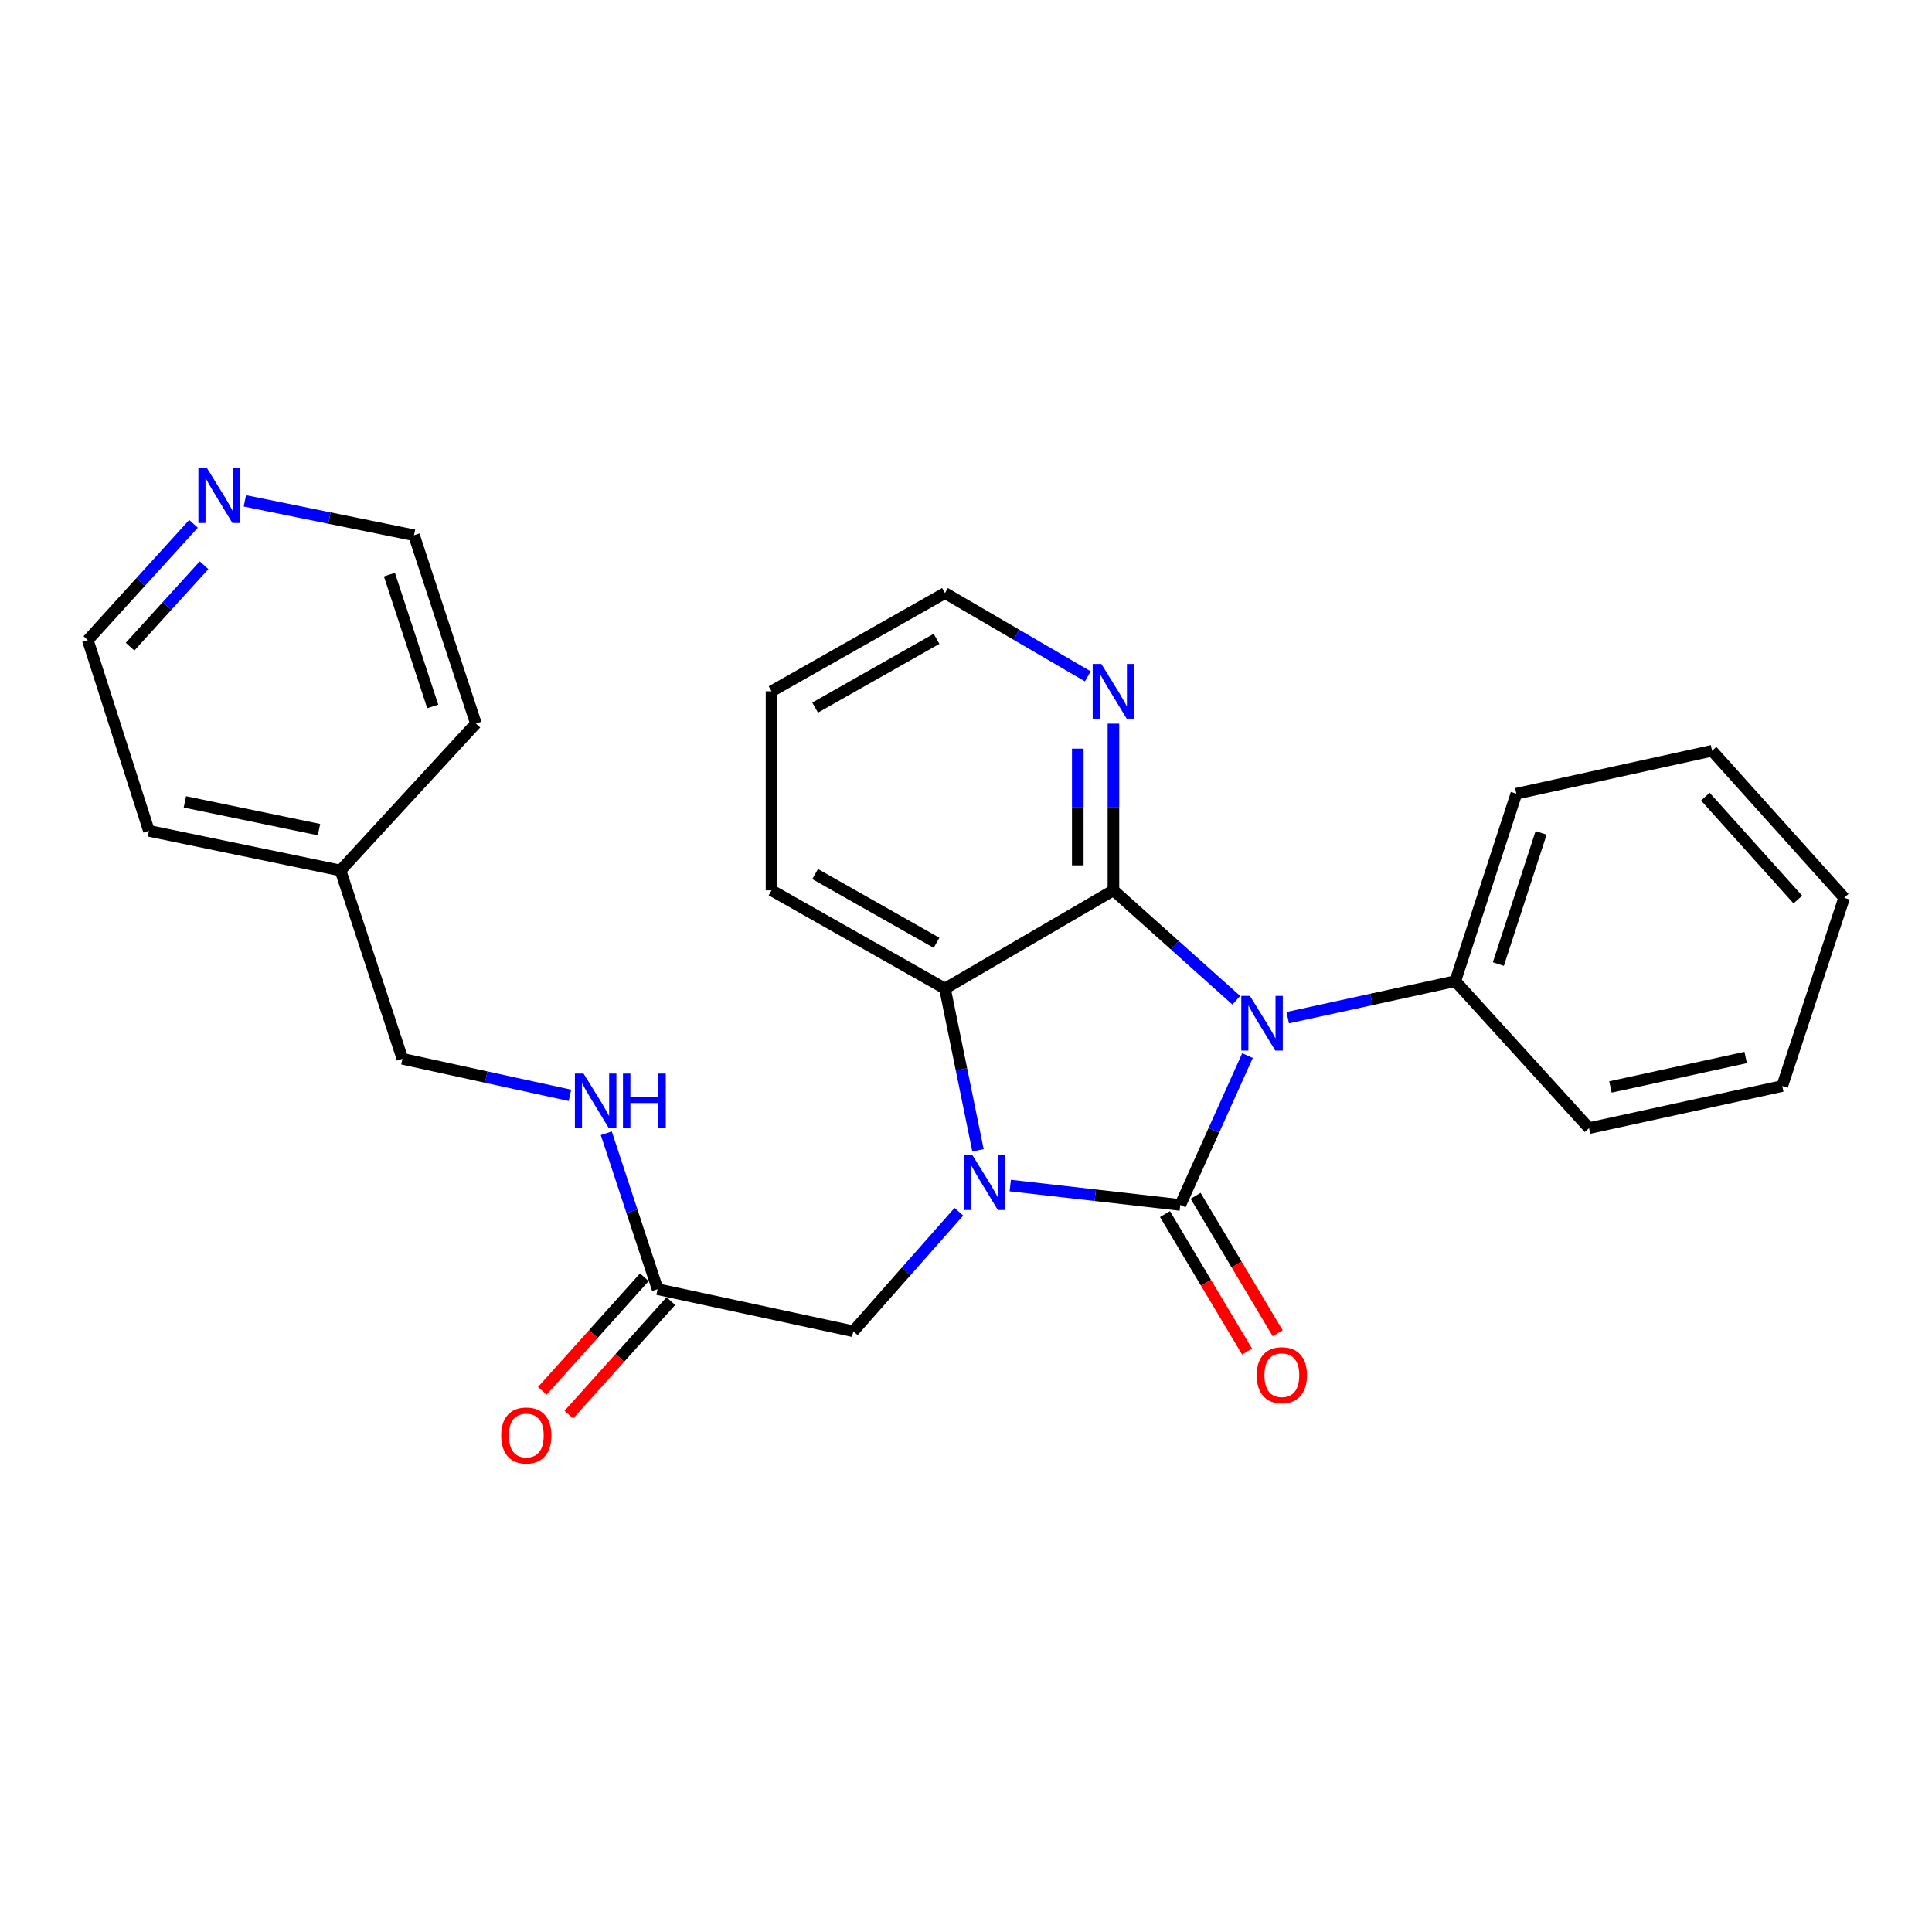 <?xml version='1.0' encoding='iso-8859-1'?>
<svg version='1.1' baseProfile='full'
              xmlns='http://www.w3.org/2000/svg'
                      xmlns:rdkit='http://www.rdkit.org/xml'
                      xmlns:xlink='http://www.w3.org/1999/xlink'
                  xml:space='preserve'
width='1000px' height='1000px' viewBox='0 0 1000 1000'>
<!-- END OF HEADER -->
<rect style='opacity:1.0;fill:#FFFFFF;stroke:none' width='1000' height='1000' x='0' y='0'> </rect>
<path class='bond-0' d='M 610.919,623.679 L 628.308,585.028' style='fill:none;fill-rule:evenodd;stroke:#000000;stroke-width:6px;stroke-linecap:butt;stroke-linejoin:miter;stroke-opacity:1' />
<path class='bond-0' d='M 628.308,585.028 L 645.697,546.377' style='fill:none;fill-rule:evenodd;stroke:#0000FF;stroke-width:6px;stroke-linecap:butt;stroke-linejoin:miter;stroke-opacity:1' />
<path class='bond-1' d='M 610.919,623.679 L 566.913,618.659' style='fill:none;fill-rule:evenodd;stroke:#000000;stroke-width:6px;stroke-linecap:butt;stroke-linejoin:miter;stroke-opacity:1' />
<path class='bond-1' d='M 566.913,618.659 L 522.907,613.639' style='fill:none;fill-rule:evenodd;stroke:#0000FF;stroke-width:6px;stroke-linecap:butt;stroke-linejoin:miter;stroke-opacity:1' />
<path class='bond-6' d='M 602.995,628.41 L 624.236,663.985' style='fill:none;fill-rule:evenodd;stroke:#000000;stroke-width:6px;stroke-linecap:butt;stroke-linejoin:miter;stroke-opacity:1' />
<path class='bond-6' d='M 624.236,663.985 L 645.477,699.559' style='fill:none;fill-rule:evenodd;stroke:#FF0000;stroke-width:6px;stroke-linecap:butt;stroke-linejoin:miter;stroke-opacity:1' />
<path class='bond-6' d='M 618.843,618.948 L 640.084,654.522' style='fill:none;fill-rule:evenodd;stroke:#000000;stroke-width:6px;stroke-linecap:butt;stroke-linejoin:miter;stroke-opacity:1' />
<path class='bond-6' d='M 640.084,654.522 L 661.325,690.097' style='fill:none;fill-rule:evenodd;stroke:#FF0000;stroke-width:6px;stroke-linecap:butt;stroke-linejoin:miter;stroke-opacity:1' />
<path class='bond-2' d='M 639.908,517.723 L 608.109,489.278' style='fill:none;fill-rule:evenodd;stroke:#0000FF;stroke-width:6px;stroke-linecap:butt;stroke-linejoin:miter;stroke-opacity:1' />
<path class='bond-2' d='M 608.109,489.278 L 576.311,460.833' style='fill:none;fill-rule:evenodd;stroke:#000000;stroke-width:6px;stroke-linecap:butt;stroke-linejoin:miter;stroke-opacity:1' />
<path class='bond-7' d='M 666.527,526.74 L 709.892,517.289' style='fill:none;fill-rule:evenodd;stroke:#0000FF;stroke-width:6px;stroke-linecap:butt;stroke-linejoin:miter;stroke-opacity:1' />
<path class='bond-7' d='M 709.892,517.289 L 753.257,507.838' style='fill:none;fill-rule:evenodd;stroke:#000000;stroke-width:6px;stroke-linecap:butt;stroke-linejoin:miter;stroke-opacity:1' />
<path class='bond-3' d='M 506.204,595.4 L 497.657,553.542' style='fill:none;fill-rule:evenodd;stroke:#0000FF;stroke-width:6px;stroke-linecap:butt;stroke-linejoin:miter;stroke-opacity:1' />
<path class='bond-3' d='M 497.657,553.542 L 489.11,511.684' style='fill:none;fill-rule:evenodd;stroke:#000000;stroke-width:6px;stroke-linecap:butt;stroke-linejoin:miter;stroke-opacity:1' />
<path class='bond-4' d='M 496.312,627.19 L 468.988,658.13' style='fill:none;fill-rule:evenodd;stroke:#0000FF;stroke-width:6px;stroke-linecap:butt;stroke-linejoin:miter;stroke-opacity:1' />
<path class='bond-4' d='M 468.988,658.13 L 441.664,689.07' style='fill:none;fill-rule:evenodd;stroke:#000000;stroke-width:6px;stroke-linecap:butt;stroke-linejoin:miter;stroke-opacity:1' />
<path class='bond-5' d='M 576.311,460.833 L 576.311,417.694' style='fill:none;fill-rule:evenodd;stroke:#000000;stroke-width:6px;stroke-linecap:butt;stroke-linejoin:miter;stroke-opacity:1' />
<path class='bond-5' d='M 576.311,417.694 L 576.311,374.556' style='fill:none;fill-rule:evenodd;stroke:#0000FF;stroke-width:6px;stroke-linecap:butt;stroke-linejoin:miter;stroke-opacity:1' />
<path class='bond-5' d='M 557.854,447.892 L 557.854,417.694' style='fill:none;fill-rule:evenodd;stroke:#000000;stroke-width:6px;stroke-linecap:butt;stroke-linejoin:miter;stroke-opacity:1' />
<path class='bond-5' d='M 557.854,417.694 L 557.854,387.497' style='fill:none;fill-rule:evenodd;stroke:#0000FF;stroke-width:6px;stroke-linecap:butt;stroke-linejoin:miter;stroke-opacity:1' />
<path class='bond-26' d='M 576.311,460.833 L 489.11,511.684' style='fill:none;fill-rule:evenodd;stroke:#000000;stroke-width:6px;stroke-linecap:butt;stroke-linejoin:miter;stroke-opacity:1' />
<path class='bond-13' d='M 489.11,511.684 L 399.345,460.833' style='fill:none;fill-rule:evenodd;stroke:#000000;stroke-width:6px;stroke-linecap:butt;stroke-linejoin:miter;stroke-opacity:1' />
<path class='bond-13' d='M 484.743,487.996 L 421.908,452.401' style='fill:none;fill-rule:evenodd;stroke:#000000;stroke-width:6px;stroke-linecap:butt;stroke-linejoin:miter;stroke-opacity:1' />
<path class='bond-8' d='M 441.664,689.07 L 340.374,667.28' style='fill:none;fill-rule:evenodd;stroke:#000000;stroke-width:6px;stroke-linecap:butt;stroke-linejoin:miter;stroke-opacity:1' />
<path class='bond-15' d='M 563.048,350.086 L 526.079,328.528' style='fill:none;fill-rule:evenodd;stroke:#0000FF;stroke-width:6px;stroke-linecap:butt;stroke-linejoin:miter;stroke-opacity:1' />
<path class='bond-15' d='M 526.079,328.528 L 489.11,306.97' style='fill:none;fill-rule:evenodd;stroke:#000000;stroke-width:6px;stroke-linecap:butt;stroke-linejoin:miter;stroke-opacity:1' />
<path class='bond-18' d='M 753.257,507.838 L 784.86,410.824' style='fill:none;fill-rule:evenodd;stroke:#000000;stroke-width:6px;stroke-linecap:butt;stroke-linejoin:miter;stroke-opacity:1' />
<path class='bond-18' d='M 775.547,499.003 L 797.669,431.093' style='fill:none;fill-rule:evenodd;stroke:#000000;stroke-width:6px;stroke-linecap:butt;stroke-linejoin:miter;stroke-opacity:1' />
<path class='bond-19' d='M 753.257,507.838 L 822.482,583.914' style='fill:none;fill-rule:evenodd;stroke:#000000;stroke-width:6px;stroke-linecap:butt;stroke-linejoin:miter;stroke-opacity:1' />
<path class='bond-9' d='M 340.374,667.28 L 327.093,626.925' style='fill:none;fill-rule:evenodd;stroke:#000000;stroke-width:6px;stroke-linecap:butt;stroke-linejoin:miter;stroke-opacity:1' />
<path class='bond-9' d='M 327.093,626.925 L 313.813,586.569' style='fill:none;fill-rule:evenodd;stroke:#0000FF;stroke-width:6px;stroke-linecap:butt;stroke-linejoin:miter;stroke-opacity:1' />
<path class='bond-11' d='M 333.508,661.113 L 307.105,690.504' style='fill:none;fill-rule:evenodd;stroke:#000000;stroke-width:6px;stroke-linecap:butt;stroke-linejoin:miter;stroke-opacity:1' />
<path class='bond-11' d='M 307.105,690.504 L 280.702,719.895' style='fill:none;fill-rule:evenodd;stroke:#FF0000;stroke-width:6px;stroke-linecap:butt;stroke-linejoin:miter;stroke-opacity:1' />
<path class='bond-11' d='M 347.239,673.447 L 320.836,702.839' style='fill:none;fill-rule:evenodd;stroke:#000000;stroke-width:6px;stroke-linecap:butt;stroke-linejoin:miter;stroke-opacity:1' />
<path class='bond-11' d='M 320.836,702.839 L 294.433,732.23' style='fill:none;fill-rule:evenodd;stroke:#FF0000;stroke-width:6px;stroke-linecap:butt;stroke-linejoin:miter;stroke-opacity:1' />
<path class='bond-12' d='M 295.01,566.945 L 251.655,557.49' style='fill:none;fill-rule:evenodd;stroke:#0000FF;stroke-width:6px;stroke-linecap:butt;stroke-linejoin:miter;stroke-opacity:1' />
<path class='bond-12' d='M 251.655,557.49 L 208.301,548.035' style='fill:none;fill-rule:evenodd;stroke:#000000;stroke-width:6px;stroke-linecap:butt;stroke-linejoin:miter;stroke-opacity:1' />
<path class='bond-10' d='M 100.163,271.127 L 72.808,301.225' style='fill:none;fill-rule:evenodd;stroke:#0000FF;stroke-width:6px;stroke-linecap:butt;stroke-linejoin:miter;stroke-opacity:1' />
<path class='bond-10' d='M 72.808,301.225 L 45.455,331.324' style='fill:none;fill-rule:evenodd;stroke:#000000;stroke-width:6px;stroke-linecap:butt;stroke-linejoin:miter;stroke-opacity:1' />
<path class='bond-10' d='M 105.616,292.571 L 86.468,313.639' style='fill:none;fill-rule:evenodd;stroke:#0000FF;stroke-width:6px;stroke-linecap:butt;stroke-linejoin:miter;stroke-opacity:1' />
<path class='bond-10' d='M 86.468,313.639 L 67.32,334.708' style='fill:none;fill-rule:evenodd;stroke:#000000;stroke-width:6px;stroke-linecap:butt;stroke-linejoin:miter;stroke-opacity:1' />
<path class='bond-29' d='M 126.742,259.237 L 170.516,268.138' style='fill:none;fill-rule:evenodd;stroke:#0000FF;stroke-width:6px;stroke-linecap:butt;stroke-linejoin:miter;stroke-opacity:1' />
<path class='bond-29' d='M 170.516,268.138 L 214.289,277.038' style='fill:none;fill-rule:evenodd;stroke:#000000;stroke-width:6px;stroke-linecap:butt;stroke-linejoin:miter;stroke-opacity:1' />
<path class='bond-14' d='M 208.301,548.035 L 176.246,450.569' style='fill:none;fill-rule:evenodd;stroke:#000000;stroke-width:6px;stroke-linecap:butt;stroke-linejoin:miter;stroke-opacity:1' />
<path class='bond-22' d='M 399.345,460.833 L 399.345,357.82' style='fill:none;fill-rule:evenodd;stroke:#000000;stroke-width:6px;stroke-linecap:butt;stroke-linejoin:miter;stroke-opacity:1' />
<path class='bond-20' d='M 176.246,450.569 L 246.333,374.504' style='fill:none;fill-rule:evenodd;stroke:#000000;stroke-width:6px;stroke-linecap:butt;stroke-linejoin:miter;stroke-opacity:1' />
<path class='bond-21' d='M 176.246,450.569 L 77.078,430.05' style='fill:none;fill-rule:evenodd;stroke:#000000;stroke-width:6px;stroke-linecap:butt;stroke-linejoin:miter;stroke-opacity:1' />
<path class='bond-21' d='M 165.111,429.417 L 95.693,415.054' style='fill:none;fill-rule:evenodd;stroke:#000000;stroke-width:6px;stroke-linecap:butt;stroke-linejoin:miter;stroke-opacity:1' />
<path class='bond-27' d='M 489.11,306.97 L 399.345,357.82' style='fill:none;fill-rule:evenodd;stroke:#000000;stroke-width:6px;stroke-linecap:butt;stroke-linejoin:miter;stroke-opacity:1' />
<path class='bond-27' d='M 484.743,330.657 L 421.908,366.252' style='fill:none;fill-rule:evenodd;stroke:#000000;stroke-width:6px;stroke-linecap:butt;stroke-linejoin:miter;stroke-opacity:1' />
<path class='bond-16' d='M 214.289,277.038 L 246.333,374.504' style='fill:none;fill-rule:evenodd;stroke:#000000;stroke-width:6px;stroke-linecap:butt;stroke-linejoin:miter;stroke-opacity:1' />
<path class='bond-16' d='M 201.561,297.423 L 223.992,365.649' style='fill:none;fill-rule:evenodd;stroke:#000000;stroke-width:6px;stroke-linecap:butt;stroke-linejoin:miter;stroke-opacity:1' />
<path class='bond-17' d='M 45.455,331.324 L 77.078,430.05' style='fill:none;fill-rule:evenodd;stroke:#000000;stroke-width:6px;stroke-linecap:butt;stroke-linejoin:miter;stroke-opacity:1' />
<path class='bond-24' d='M 784.86,410.824 L 886.161,388.593' style='fill:none;fill-rule:evenodd;stroke:#000000;stroke-width:6px;stroke-linecap:butt;stroke-linejoin:miter;stroke-opacity:1' />
<path class='bond-23' d='M 822.482,583.914 L 922.481,562.124' style='fill:none;fill-rule:evenodd;stroke:#000000;stroke-width:6px;stroke-linecap:butt;stroke-linejoin:miter;stroke-opacity:1' />
<path class='bond-23' d='M 833.552,562.611 L 903.551,547.358' style='fill:none;fill-rule:evenodd;stroke:#000000;stroke-width:6px;stroke-linecap:butt;stroke-linejoin:miter;stroke-opacity:1' />
<path class='bond-25' d='M 922.481,562.124 L 954.545,464.689' style='fill:none;fill-rule:evenodd;stroke:#000000;stroke-width:6px;stroke-linecap:butt;stroke-linejoin:miter;stroke-opacity:1' />
<path class='bond-28' d='M 886.161,388.593 L 954.545,464.689' style='fill:none;fill-rule:evenodd;stroke:#000000;stroke-width:6px;stroke-linecap:butt;stroke-linejoin:miter;stroke-opacity:1' />
<path class='bond-28' d='M 882.69,412.345 L 930.559,465.612' style='fill:none;fill-rule:evenodd;stroke:#000000;stroke-width:6px;stroke-linecap:butt;stroke-linejoin:miter;stroke-opacity:1' />
<path  class='atom-1' d='M 646.968 515.479
L 656.248 530.479
Q 657.168 531.959, 658.648 534.639
Q 660.128 537.319, 660.208 537.479
L 660.208 515.479
L 663.968 515.479
L 663.968 543.799
L 660.088 543.799
L 650.128 527.399
Q 648.968 525.479, 647.728 523.279
Q 646.528 521.079, 646.168 520.399
L 646.168 543.799
L 642.488 543.799
L 642.488 515.479
L 646.968 515.479
' fill='#0000FF'/>
<path  class='atom-2' d='M 503.358 597.963
L 512.638 612.963
Q 513.558 614.443, 515.038 617.123
Q 516.518 619.803, 516.598 619.963
L 516.598 597.963
L 520.358 597.963
L 520.358 626.283
L 516.478 626.283
L 506.518 609.883
Q 505.358 607.963, 504.118 605.763
Q 502.918 603.563, 502.558 602.883
L 502.558 626.283
L 498.878 626.283
L 498.878 597.963
L 503.358 597.963
' fill='#0000FF'/>
<path  class='atom-6' d='M 570.051 343.66
L 579.331 358.66
Q 580.251 360.14, 581.731 362.82
Q 583.211 365.5, 583.291 365.66
L 583.291 343.66
L 587.051 343.66
L 587.051 371.98
L 583.171 371.98
L 573.211 355.58
Q 572.051 353.66, 570.811 351.46
Q 569.611 349.26, 569.251 348.58
L 569.251 371.98
L 565.571 371.98
L 565.571 343.66
L 570.051 343.66
' fill='#0000FF'/>
<path  class='atom-7' d='M 650.482 711.791
Q 650.482 704.991, 653.842 701.191
Q 657.202 697.391, 663.482 697.391
Q 669.762 697.391, 673.122 701.191
Q 676.482 704.991, 676.482 711.791
Q 676.482 718.671, 673.082 722.591
Q 669.682 726.471, 663.482 726.471
Q 657.242 726.471, 653.842 722.591
Q 650.482 718.711, 650.482 711.791
M 663.482 723.271
Q 667.802 723.271, 670.122 720.391
Q 672.482 717.471, 672.482 711.791
Q 672.482 706.231, 670.122 703.431
Q 667.802 700.591, 663.482 700.591
Q 659.162 700.591, 656.802 703.391
Q 654.482 706.191, 654.482 711.791
Q 654.482 717.511, 656.802 720.391
Q 659.162 723.271, 663.482 723.271
' fill='#FF0000'/>
<path  class='atom-10' d='M 302.049 555.685
L 311.329 570.685
Q 312.249 572.165, 313.729 574.845
Q 315.209 577.525, 315.289 577.685
L 315.289 555.685
L 319.049 555.685
L 319.049 584.005
L 315.169 584.005
L 305.209 567.605
Q 304.049 565.685, 302.809 563.485
Q 301.609 561.285, 301.249 560.605
L 301.249 584.005
L 297.569 584.005
L 297.569 555.685
L 302.049 555.685
' fill='#0000FF'/>
<path  class='atom-10' d='M 322.449 555.685
L 326.289 555.685
L 326.289 567.725
L 340.769 567.725
L 340.769 555.685
L 344.609 555.685
L 344.609 584.005
L 340.769 584.005
L 340.769 570.925
L 326.289 570.925
L 326.289 584.005
L 322.449 584.005
L 322.449 555.685
' fill='#0000FF'/>
<path  class='atom-11' d='M 107.169 242.37
L 116.449 257.37
Q 117.369 258.85, 118.849 261.53
Q 120.329 264.21, 120.409 264.37
L 120.409 242.37
L 124.169 242.37
L 124.169 270.69
L 120.289 270.69
L 110.329 254.29
Q 109.169 252.37, 107.929 250.17
Q 106.729 247.97, 106.369 247.29
L 106.369 270.69
L 102.689 270.69
L 102.689 242.37
L 107.169 242.37
' fill='#0000FF'/>
<path  class='atom-12' d='M 259.42 743.005
Q 259.42 736.205, 262.78 732.405
Q 266.14 728.605, 272.42 728.605
Q 278.7 728.605, 282.06 732.405
Q 285.42 736.205, 285.42 743.005
Q 285.42 749.885, 282.02 753.805
Q 278.62 757.685, 272.42 757.685
Q 266.18 757.685, 262.78 753.805
Q 259.42 749.925, 259.42 743.005
M 272.42 754.485
Q 276.74 754.485, 279.06 751.605
Q 281.42 748.685, 281.42 743.005
Q 281.42 737.445, 279.06 734.645
Q 276.74 731.805, 272.42 731.805
Q 268.1 731.805, 265.74 734.605
Q 263.42 737.405, 263.42 743.005
Q 263.42 748.725, 265.74 751.605
Q 268.1 754.485, 272.42 754.485
' fill='#FF0000'/>
</svg>
